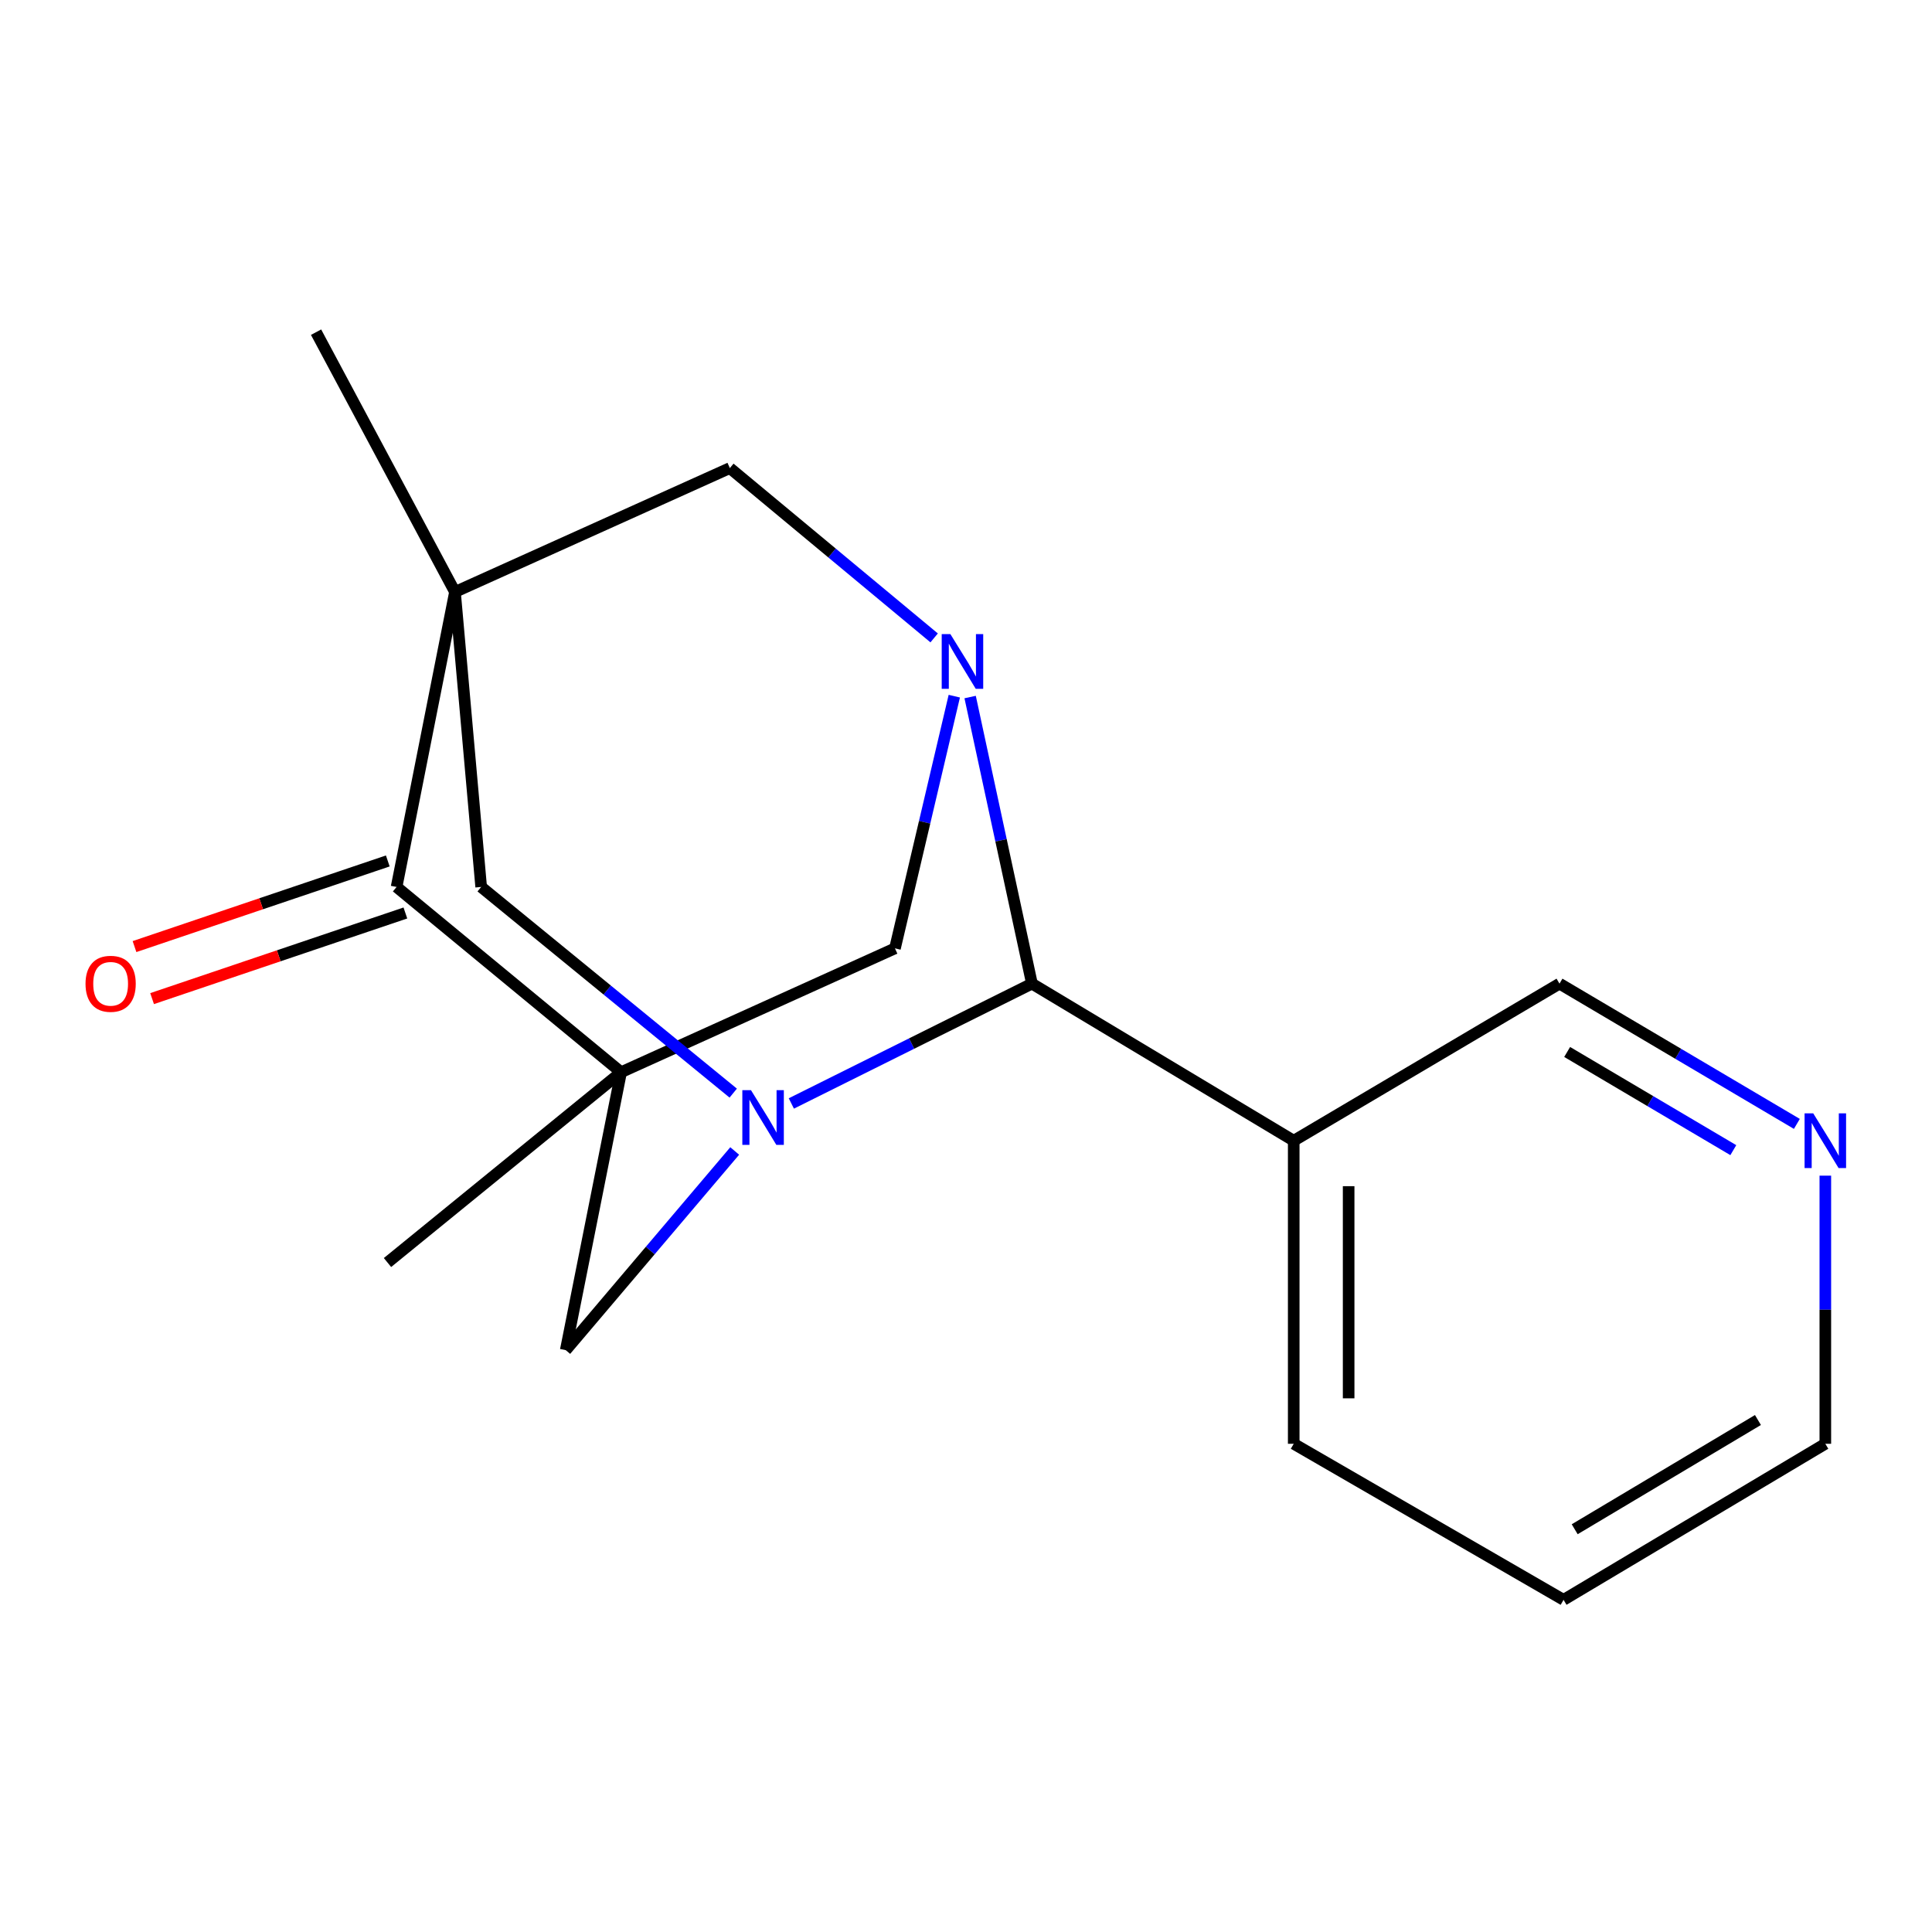 <?xml version='1.0' encoding='iso-8859-1'?>
<svg version='1.1' baseProfile='full'
              xmlns='http://www.w3.org/2000/svg'
                      xmlns:rdkit='http://www.rdkit.org/xml'
                      xmlns:xlink='http://www.w3.org/1999/xlink'
                  xml:space='preserve'
width='1000px' height='1000px' viewBox='0 0 1000 1000'>
<!-- END OF HEADER -->
<rect style='opacity:1.0;fill:#FFFFFF;stroke:none' width='1000' height='1000' x='0' y='0'> </rect>
<path class='bond-3' d='M 235.5,306.399 L 205.271,459.094' style='fill:none;fill-rule:evenodd;stroke:#000000;stroke-width:6px;stroke-linecap:butt;stroke-linejoin:miter;stroke-opacity:1' />
<path class='bond-6' d='M 235.5,306.399 L 377.771,242.276' style='fill:none;fill-rule:evenodd;stroke:#000000;stroke-width:6px;stroke-linecap:butt;stroke-linejoin:miter;stroke-opacity:1' />
<path class='bond-7' d='M 235.5,306.399 L 249.051,459.094' style='fill:none;fill-rule:evenodd;stroke:#000000;stroke-width:6px;stroke-linecap:butt;stroke-linejoin:miter;stroke-opacity:1' />
<path class='bond-12' d='M 235.5,306.399 L 163.591,171.93' style='fill:none;fill-rule:evenodd;stroke:#000000;stroke-width:6px;stroke-linecap:butt;stroke-linejoin:miter;stroke-opacity:1' />
<path class='bond-0' d='M 321.482,554.978 L 205.271,459.094' style='fill:none;fill-rule:evenodd;stroke:#000000;stroke-width:6px;stroke-linecap:butt;stroke-linejoin:miter;stroke-opacity:1' />
<path class='bond-13' d='M 321.482,554.978 L 200.564,653.485' style='fill:none;fill-rule:evenodd;stroke:#000000;stroke-width:6px;stroke-linecap:butt;stroke-linejoin:miter;stroke-opacity:1' />
<path class='bond-18' d='M 321.482,554.978 L 292.832,698.829' style='fill:none;fill-rule:evenodd;stroke:#000000;stroke-width:6px;stroke-linecap:butt;stroke-linejoin:miter;stroke-opacity:1' />
<path class='bond-20' d='M 321.482,554.978 L 463.232,490.871' style='fill:none;fill-rule:evenodd;stroke:#000000;stroke-width:6px;stroke-linecap:butt;stroke-linejoin:miter;stroke-opacity:1' />
<path class='bond-1' d='M 483.514,330.179 L 430.643,286.227' style='fill:none;fill-rule:evenodd;stroke:#0000FF;stroke-width:6px;stroke-linecap:butt;stroke-linejoin:miter;stroke-opacity:1' />
<path class='bond-1' d='M 430.643,286.227 L 377.771,242.276' style='fill:none;fill-rule:evenodd;stroke:#000000;stroke-width:6px;stroke-linecap:butt;stroke-linejoin:miter;stroke-opacity:1' />
<path class='bond-5' d='M 493.94,360.335 L 478.586,425.603' style='fill:none;fill-rule:evenodd;stroke:#0000FF;stroke-width:6px;stroke-linecap:butt;stroke-linejoin:miter;stroke-opacity:1' />
<path class='bond-5' d='M 478.586,425.603 L 463.232,490.871' style='fill:none;fill-rule:evenodd;stroke:#000000;stroke-width:6px;stroke-linecap:butt;stroke-linejoin:miter;stroke-opacity:1' />
<path class='bond-19' d='M 502.141,360.786 L 518.136,434.958' style='fill:none;fill-rule:evenodd;stroke:#0000FF;stroke-width:6px;stroke-linecap:butt;stroke-linejoin:miter;stroke-opacity:1' />
<path class='bond-19' d='M 518.136,434.958 L 534.131,509.129' style='fill:none;fill-rule:evenodd;stroke:#000000;stroke-width:6px;stroke-linecap:butt;stroke-linejoin:miter;stroke-opacity:1' />
<path class='bond-2' d='M 379.518,565.795 L 314.285,512.444' style='fill:none;fill-rule:evenodd;stroke:#0000FF;stroke-width:6px;stroke-linecap:butt;stroke-linejoin:miter;stroke-opacity:1' />
<path class='bond-2' d='M 314.285,512.444 L 249.051,459.094' style='fill:none;fill-rule:evenodd;stroke:#000000;stroke-width:6px;stroke-linecap:butt;stroke-linejoin:miter;stroke-opacity:1' />
<path class='bond-4' d='M 409.597,571.148 L 471.864,540.139' style='fill:none;fill-rule:evenodd;stroke:#0000FF;stroke-width:6px;stroke-linecap:butt;stroke-linejoin:miter;stroke-opacity:1' />
<path class='bond-4' d='M 471.864,540.139 L 534.131,509.129' style='fill:none;fill-rule:evenodd;stroke:#000000;stroke-width:6px;stroke-linecap:butt;stroke-linejoin:miter;stroke-opacity:1' />
<path class='bond-8' d='M 380.284,595.745 L 336.558,647.287' style='fill:none;fill-rule:evenodd;stroke:#0000FF;stroke-width:6px;stroke-linecap:butt;stroke-linejoin:miter;stroke-opacity:1' />
<path class='bond-8' d='M 336.558,647.287 L 292.832,698.829' style='fill:none;fill-rule:evenodd;stroke:#000000;stroke-width:6px;stroke-linecap:butt;stroke-linejoin:miter;stroke-opacity:1' />
<path class='bond-10' d='M 200.718,445.628 L 135.169,467.788' style='fill:none;fill-rule:evenodd;stroke:#000000;stroke-width:6px;stroke-linecap:butt;stroke-linejoin:miter;stroke-opacity:1' />
<path class='bond-10' d='M 135.169,467.788 L 69.62,489.948' style='fill:none;fill-rule:evenodd;stroke:#FF0000;stroke-width:6px;stroke-linecap:butt;stroke-linejoin:miter;stroke-opacity:1' />
<path class='bond-10' d='M 209.823,472.56 L 144.274,494.72' style='fill:none;fill-rule:evenodd;stroke:#000000;stroke-width:6px;stroke-linecap:butt;stroke-linejoin:miter;stroke-opacity:1' />
<path class='bond-10' d='M 144.274,494.72 L 78.724,516.879' style='fill:none;fill-rule:evenodd;stroke:#FF0000;stroke-width:6px;stroke-linecap:butt;stroke-linejoin:miter;stroke-opacity:1' />
<path class='bond-9' d='M 534.131,509.129 L 669.626,590.436' style='fill:none;fill-rule:evenodd;stroke:#000000;stroke-width:6px;stroke-linecap:butt;stroke-linejoin:miter;stroke-opacity:1' />
<path class='bond-14' d='M 669.626,590.436 L 807.191,509.129' style='fill:none;fill-rule:evenodd;stroke:#000000;stroke-width:6px;stroke-linecap:butt;stroke-linejoin:miter;stroke-opacity:1' />
<path class='bond-15' d='M 669.626,590.436 L 669.626,747.3' style='fill:none;fill-rule:evenodd;stroke:#000000;stroke-width:6px;stroke-linecap:butt;stroke-linejoin:miter;stroke-opacity:1' />
<path class='bond-15' d='M 698.055,613.965 L 698.055,723.771' style='fill:none;fill-rule:evenodd;stroke:#000000;stroke-width:6px;stroke-linecap:butt;stroke-linejoin:miter;stroke-opacity:1' />
<path class='bond-11' d='M 930.052,581.728 L 868.621,545.429' style='fill:none;fill-rule:evenodd;stroke:#0000FF;stroke-width:6px;stroke-linecap:butt;stroke-linejoin:miter;stroke-opacity:1' />
<path class='bond-11' d='M 868.621,545.429 L 807.191,509.129' style='fill:none;fill-rule:evenodd;stroke:#000000;stroke-width:6px;stroke-linecap:butt;stroke-linejoin:miter;stroke-opacity:1' />
<path class='bond-11' d='M 897.16,595.314 L 854.159,569.904' style='fill:none;fill-rule:evenodd;stroke:#0000FF;stroke-width:6px;stroke-linecap:butt;stroke-linejoin:miter;stroke-opacity:1' />
<path class='bond-11' d='M 854.159,569.904 L 811.157,544.494' style='fill:none;fill-rule:evenodd;stroke:#000000;stroke-width:6px;stroke-linecap:butt;stroke-linejoin:miter;stroke-opacity:1' />
<path class='bond-21' d='M 944.787,608.517 L 944.787,677.909' style='fill:none;fill-rule:evenodd;stroke:#0000FF;stroke-width:6px;stroke-linecap:butt;stroke-linejoin:miter;stroke-opacity:1' />
<path class='bond-21' d='M 944.787,677.909 L 944.787,747.3' style='fill:none;fill-rule:evenodd;stroke:#000000;stroke-width:6px;stroke-linecap:butt;stroke-linejoin:miter;stroke-opacity:1' />
<path class='bond-17' d='M 669.626,747.3 L 809.292,828.07' style='fill:none;fill-rule:evenodd;stroke:#000000;stroke-width:6px;stroke-linecap:butt;stroke-linejoin:miter;stroke-opacity:1' />
<path class='bond-16' d='M 944.787,747.3 L 809.292,828.07' style='fill:none;fill-rule:evenodd;stroke:#000000;stroke-width:6px;stroke-linecap:butt;stroke-linejoin:miter;stroke-opacity:1' />
<path class='bond-16' d='M 909.906,734.996 L 815.059,791.535' style='fill:none;fill-rule:evenodd;stroke:#000000;stroke-width:6px;stroke-linecap:butt;stroke-linejoin:miter;stroke-opacity:1' />
<path  class='atom-2' d='M 491.908 328.201
L 501.188 343.201
Q 502.108 344.681, 503.588 347.361
Q 505.068 350.041, 505.148 350.201
L 505.148 328.201
L 508.908 328.201
L 508.908 356.521
L 505.028 356.521
L 495.068 340.121
Q 493.908 338.201, 492.668 336.001
Q 491.468 333.801, 491.108 333.121
L 491.108 356.521
L 487.428 356.521
L 487.428 328.201
L 491.908 328.201
' fill='#0000FF'/>
<path  class='atom-3' d='M 388.711 564.272
L 397.991 579.272
Q 398.911 580.752, 400.391 583.432
Q 401.871 586.112, 401.951 586.272
L 401.951 564.272
L 405.711 564.272
L 405.711 592.592
L 401.831 592.592
L 391.871 576.192
Q 390.711 574.272, 389.471 572.072
Q 388.271 569.872, 387.911 569.192
L 387.911 592.592
L 384.231 592.592
L 384.231 564.272
L 388.711 564.272
' fill='#0000FF'/>
<path  class='atom-11' d='M 44.266 509.209
Q 44.266 502.409, 47.626 498.609
Q 50.986 494.809, 57.266 494.809
Q 63.546 494.809, 66.906 498.609
Q 70.266 502.409, 70.266 509.209
Q 70.266 516.089, 66.866 520.009
Q 63.466 523.889, 57.266 523.889
Q 51.026 523.889, 47.626 520.009
Q 44.266 516.129, 44.266 509.209
M 57.266 520.689
Q 61.586 520.689, 63.906 517.809
Q 66.266 514.889, 66.266 509.209
Q 66.266 503.649, 63.906 500.849
Q 61.586 498.009, 57.266 498.009
Q 52.946 498.009, 50.586 500.809
Q 48.266 503.609, 48.266 509.209
Q 48.266 514.929, 50.586 517.809
Q 52.946 520.689, 57.266 520.689
' fill='#FF0000'/>
<path  class='atom-12' d='M 938.527 576.276
L 947.807 591.276
Q 948.727 592.756, 950.207 595.436
Q 951.687 598.116, 951.767 598.276
L 951.767 576.276
L 955.527 576.276
L 955.527 604.596
L 951.647 604.596
L 941.687 588.196
Q 940.527 586.276, 939.287 584.076
Q 938.087 581.876, 937.727 581.196
L 937.727 604.596
L 934.047 604.596
L 934.047 576.276
L 938.527 576.276
' fill='#0000FF'/>
</svg>

